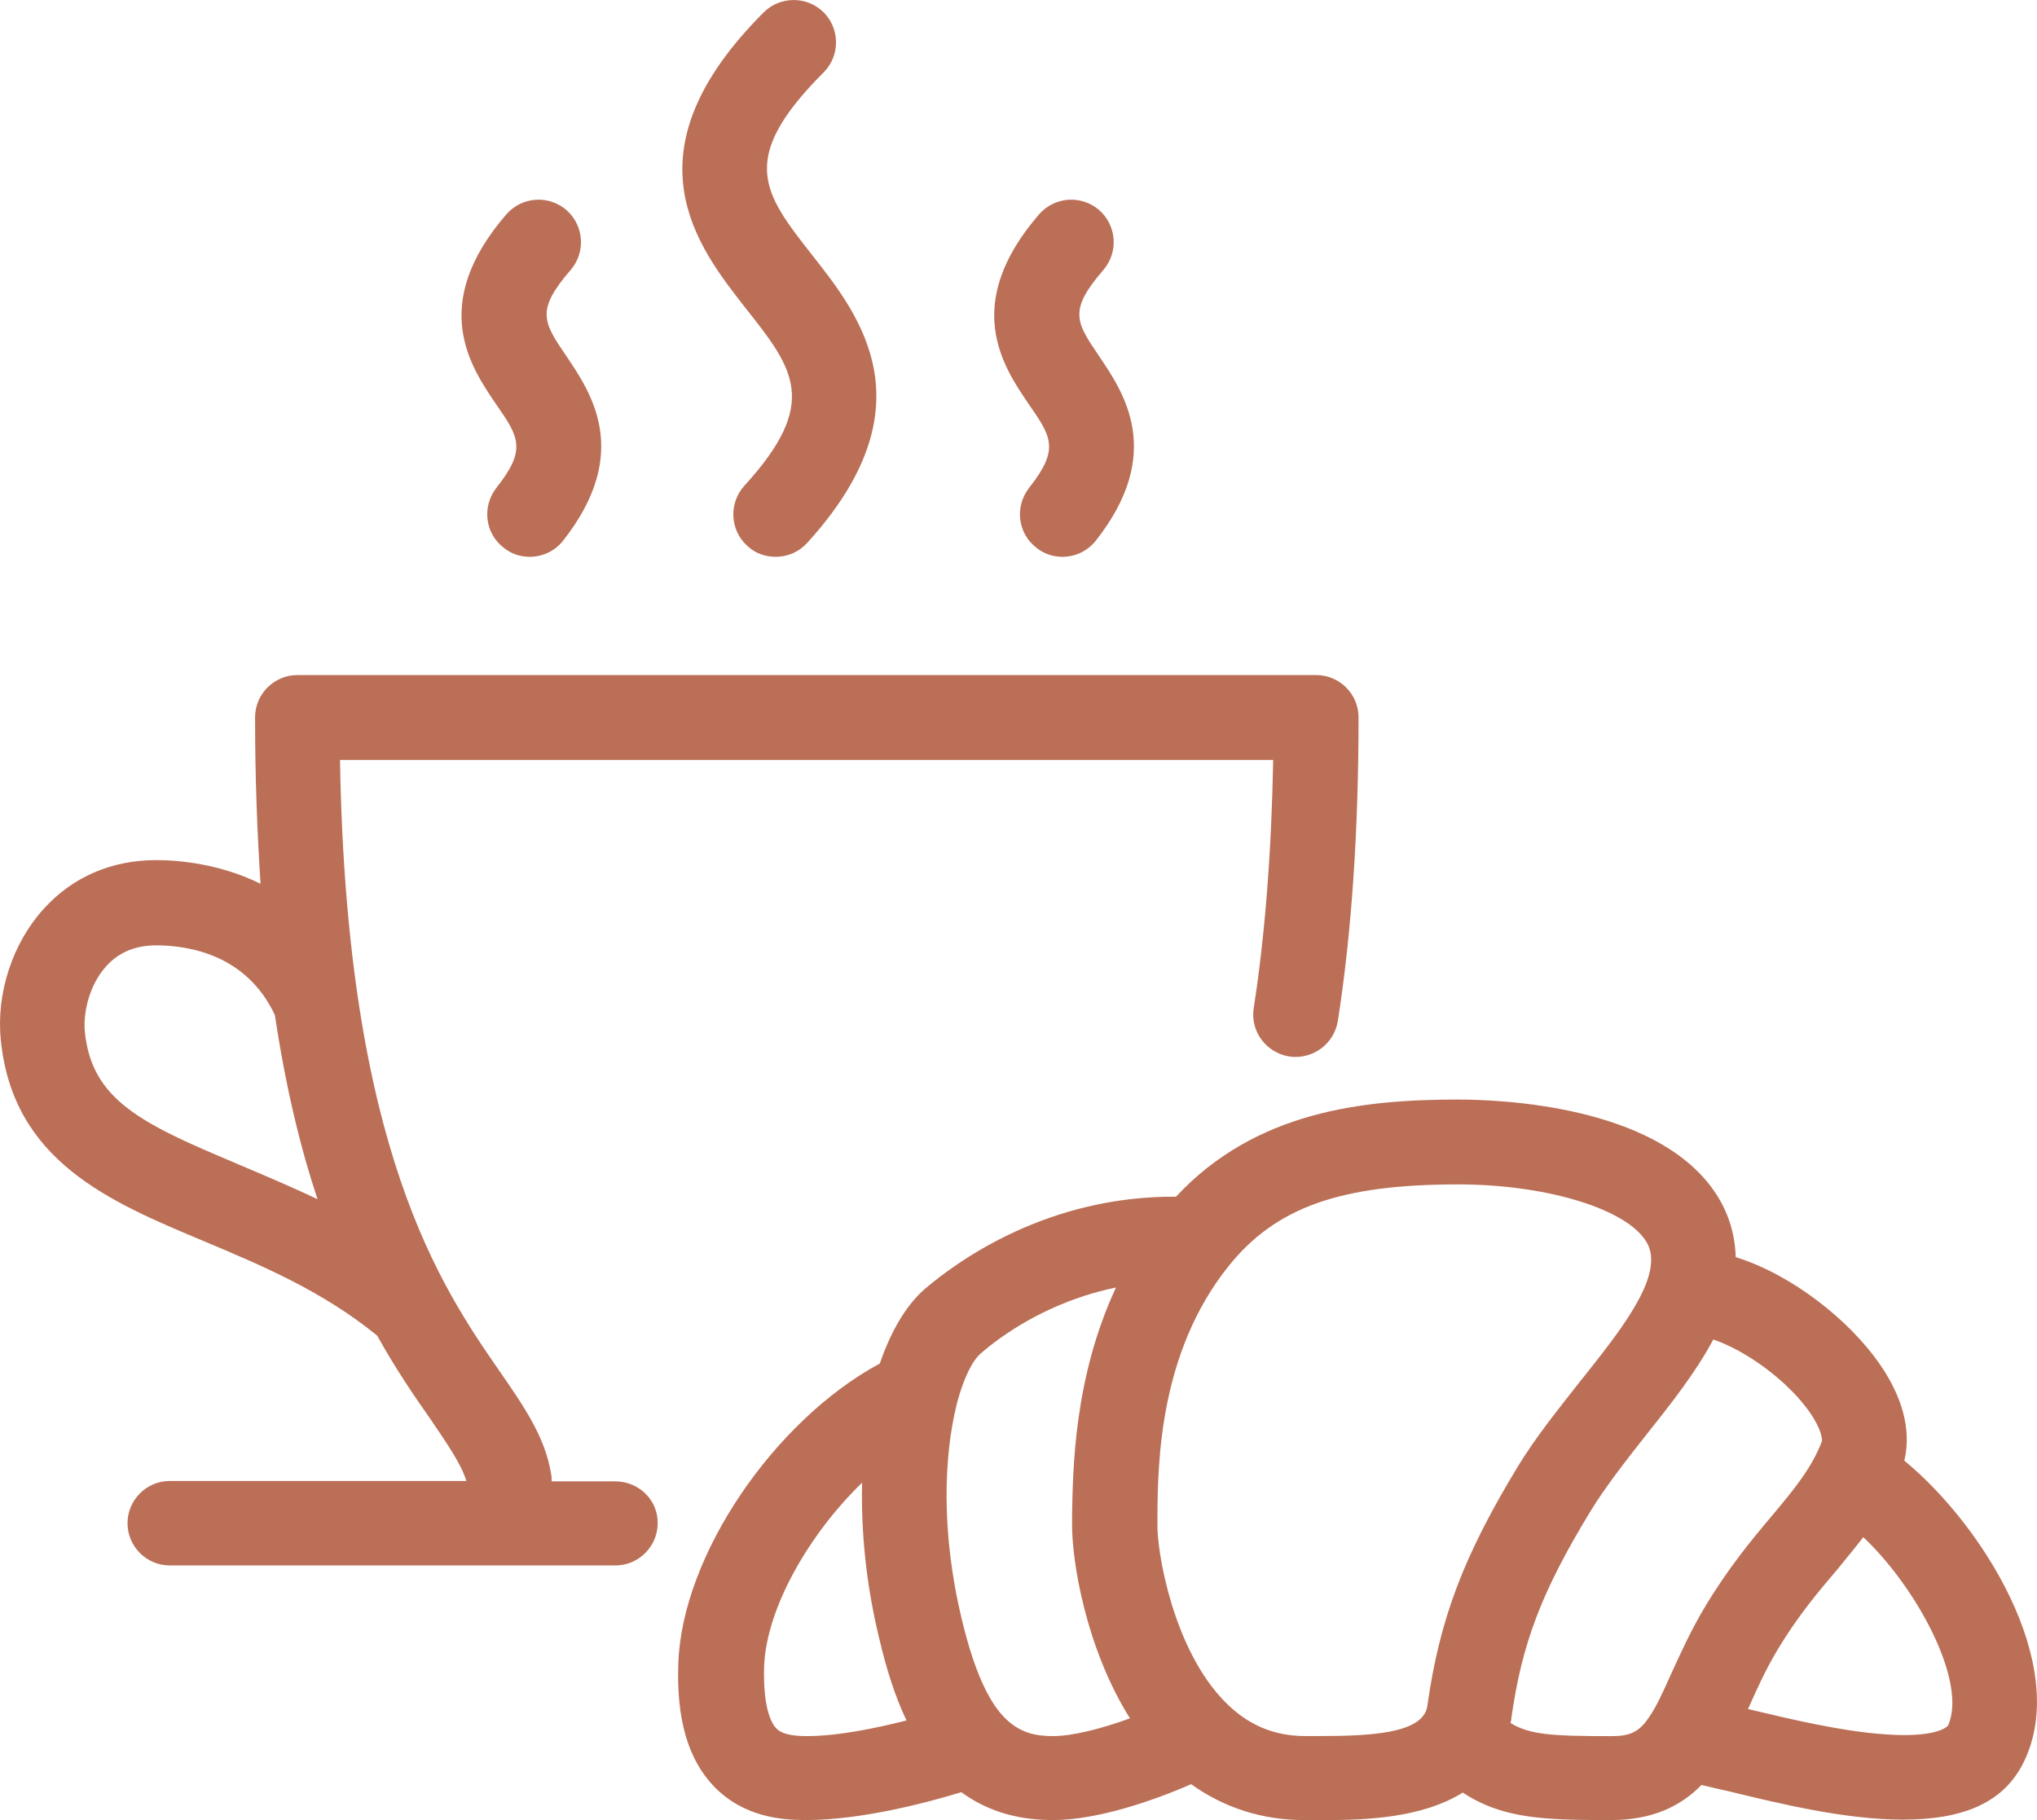 <?xml version="1.0" encoding="UTF-8"?>
<svg id="Calque_1" data-name="Calque 1" xmlns="http://www.w3.org/2000/svg" viewBox="0 0 493.77 441.27">
  <defs>
    <style>
      .cls-1 {
        fill: #bb6f56;
        stroke-width: 0px;
      }
    </style>
  </defs>
  <path class="cls-1" d="m461.6,354.12c1.33-5.53.92-13.52-6.04-23.55-7.37-10.55-21.09-21.5-34.82-25.8-.2-7.27-2.87-12.8-5.63-16.59-14.54-20.07-50.89-21.61-61.75-21.61-23.14,0-49.05,2.87-68.3,23.55-31.03-.2-52.63,15.36-60.83,22.32-4.61,3.99-8.29,10.34-10.96,18.12-25.6,13.82-47.92,46.49-48.84,72.6-.51,13.62,2.36,23.45,8.7,30,7.07,7.27,16.08,8.09,22.22,8.09,13.41,0,29.29-4.2,37.68-6.76,5.73,4.2,12.9,6.76,22.22,6.76,10.75,0,24.37-4.71,33.48-8.7,7.99,5.73,17.31,8.7,27.34,8.7h5.53c9.42,0,23.14-.51,32.97-6.66,9.73,6.35,19.66,6.66,35.84,6.66,10.34,0,17.1-3.48,22.02-8.5,1.95.41,4.2,1.02,6.25,1.43,12.6,3.07,28.57,6.96,42.5,6.96s24.78-3.58,29.8-14.85c10.44-23.24-10.55-56.73-29.39-72.19h0Zm-273.41,64.92c-1.02-1.02-3.28-4.61-2.97-15.05.51-13.93,10.75-31.95,23.76-44.54-.31,11.98,1.02,25.09,4.2,37.99,1.54,6.55,3.58,13.41,6.55,19.66-7.27,1.84-16.49,3.79-24.17,3.79-3.89,0-6.14-.61-7.37-1.84h0Zm55.09-2.87l-.2-.2c-3.58-3.89-6.96-10.96-9.93-23.35-5.22-21.61-4.2-40.04-1.33-51.81.1-.31.1-.51.2-.82,1.64-6.04,3.69-10.14,5.73-11.88,4.92-4.3,16.38-12.6,32.77-15.97-10.24,21.91-10.44,44.24-10.65,55.19v1.95c-.1,9.22,3.38,30.31,14.03,47.31-6.76,2.46-13.82,4.3-18.64,4.3-3.99,0-8.09-.61-11.98-4.71h0Zm75.78,4.71h-2.66c-7.58,0-13.93-2.66-19.46-8.29-12.6-12.8-16.49-36.35-16.38-43.01v-2.05c.1-12.8.41-39.53,17.2-60.52,11.47-14.34,27.14-19.87,55.71-19.87,20.58,0,39.53,5.53,45.06,13.11,1.33,1.74,2.56,4.51.92,9.73-2.36,7.27-9.52,16.28-16.49,24.99-5.22,6.66-10.75,13.52-15.05,20.58-13.21,21.81-18.94,36.97-21.91,57.96-.92,6.96-14.44,7.37-26.93,7.37h0Zm47.1-3.17c.1-.41.2-.82.2-1.23,2.56-18.12,7.37-30.72,19.15-50.07,3.69-6.04,8.7-12.39,13.52-18.53,6.04-7.58,12.08-15.26,16.28-23.14,8.09,2.76,18.02,10.04,23.35,17.61,2.97,4.3,3.07,6.66,2.97,7.07-2.46,6.45-6.66,11.57-12.08,18.02-4.92,5.84-10.44,12.49-16.08,21.81-3.58,5.94-6.14,11.67-8.4,16.59-2.05,4.61-3.58,7.88-5.12,10.14-.1.1-.1.2-.2.31-2.46,3.69-4.71,4.61-9.11,4.61-14.34,0-19.76-.31-24.47-3.17h0Zm106.09.51c-.41.82-3.99,3.07-15.16,2.25-10.96-.72-23.86-3.89-33.38-6.14,0-.1.1-.1.1-.2,2.05-4.61,4.2-9.42,7.17-14.34,4.81-7.99,9.63-13.72,14.34-19.25,2.15-2.66,4.3-5.22,6.35-7.88,13.11,12.39,25.19,35.12,20.58,45.57h0ZM180.41,117.79c-3.79,4.2-3.48,10.75.72,14.54,1.95,1.84,4.4,2.66,6.96,2.66,2.76,0,5.53-1.13,7.58-3.38,30.11-33.08,12.7-55.19,1.23-69.73-11.78-15.05-18.33-23.24,2.76-44.34,3.99-3.99,3.99-10.55,0-14.54s-10.55-3.99-14.54,0c-34,34-16.18,56.63-4.4,71.68,11.67,14.75,18.12,22.94-.31,43.11h0Zm69.02.51c-3.48,4.51-2.76,10.96,1.74,14.44,1.84,1.54,4.1,2.25,6.35,2.25,3.07,0,6.04-1.33,8.09-3.89,16.79-21.3,6.76-35.94.82-44.75-5.63-8.29-7.48-11.06,1.02-20.89,3.69-4.3,3.28-10.75-1.02-14.54-4.3-3.69-10.75-3.28-14.54,1.02-18.94,21.91-8.7,36.97-2.56,45.98,5.53,7.99,7.58,10.96.1,20.38h0Zm-129.13,0c-3.48,4.51-2.76,10.96,1.74,14.44,1.84,1.54,4.1,2.25,6.35,2.25,3.07,0,6.04-1.33,8.09-3.89,16.79-21.3,6.76-35.94.82-44.75-5.63-8.29-7.48-11.06,1.02-20.89,3.69-4.3,3.28-10.75-1.02-14.54-4.3-3.69-10.75-3.28-14.54,1.02-18.94,21.91-8.7,36.97-2.56,45.98,5.53,7.99,7.58,10.96.1,20.38Z"/>
  <path class="cls-1" d="m149.18,359.14h-15.46c0-.51,0-1.13-.1-1.64-1.43-9.11-6.66-16.59-12.6-25.19-14.03-20.28-37.07-53.76-38.6-148.07h226.2c-.41,22.12-1.95,42.29-4.71,60.11-.92,5.63,2.97,10.85,8.6,11.78,5.63.82,10.85-2.97,11.78-8.6,3.38-21.61,5.02-46.39,5.02-73.63,0-5.63-4.61-10.24-10.24-10.24H72.07c-5.63,0-10.24,4.61-10.24,10.24,0,14.64.51,28.06,1.33,40.35-9.83-4.81-19.66-5.73-25.29-5.73-10.85,0-20.28,4.1-27.24,11.78C3.06,228.58-.94,240.77.19,252.03c2.87,29.49,26.42,39.32,49.15,48.84,14.13,5.94,28.77,12.08,42.09,22.94,4.51,8.09,8.91,14.54,12.8,20.07,4.3,6.35,7.58,11.06,8.81,15.16H41.15c-5.63,0-10.24,4.61-10.24,10.24s4.61,10.24,10.24,10.24h108.03c5.63,0,10.24-4.61,10.24-10.24.1-5.53-4.51-10.14-10.24-10.14Zm-91.96-77.11c-22.94-9.63-35.02-15.36-36.66-31.95-.41-4.51,1.02-11.26,5.22-15.87,3.07-3.38,7.07-5.02,12.08-5.02,7.88,0,21.91,2.25,28.77,16.9,2.66,17.72,6.25,32.36,10.34,44.65-6.86-3.28-13.52-6.04-19.76-8.7Z"/>
</svg>